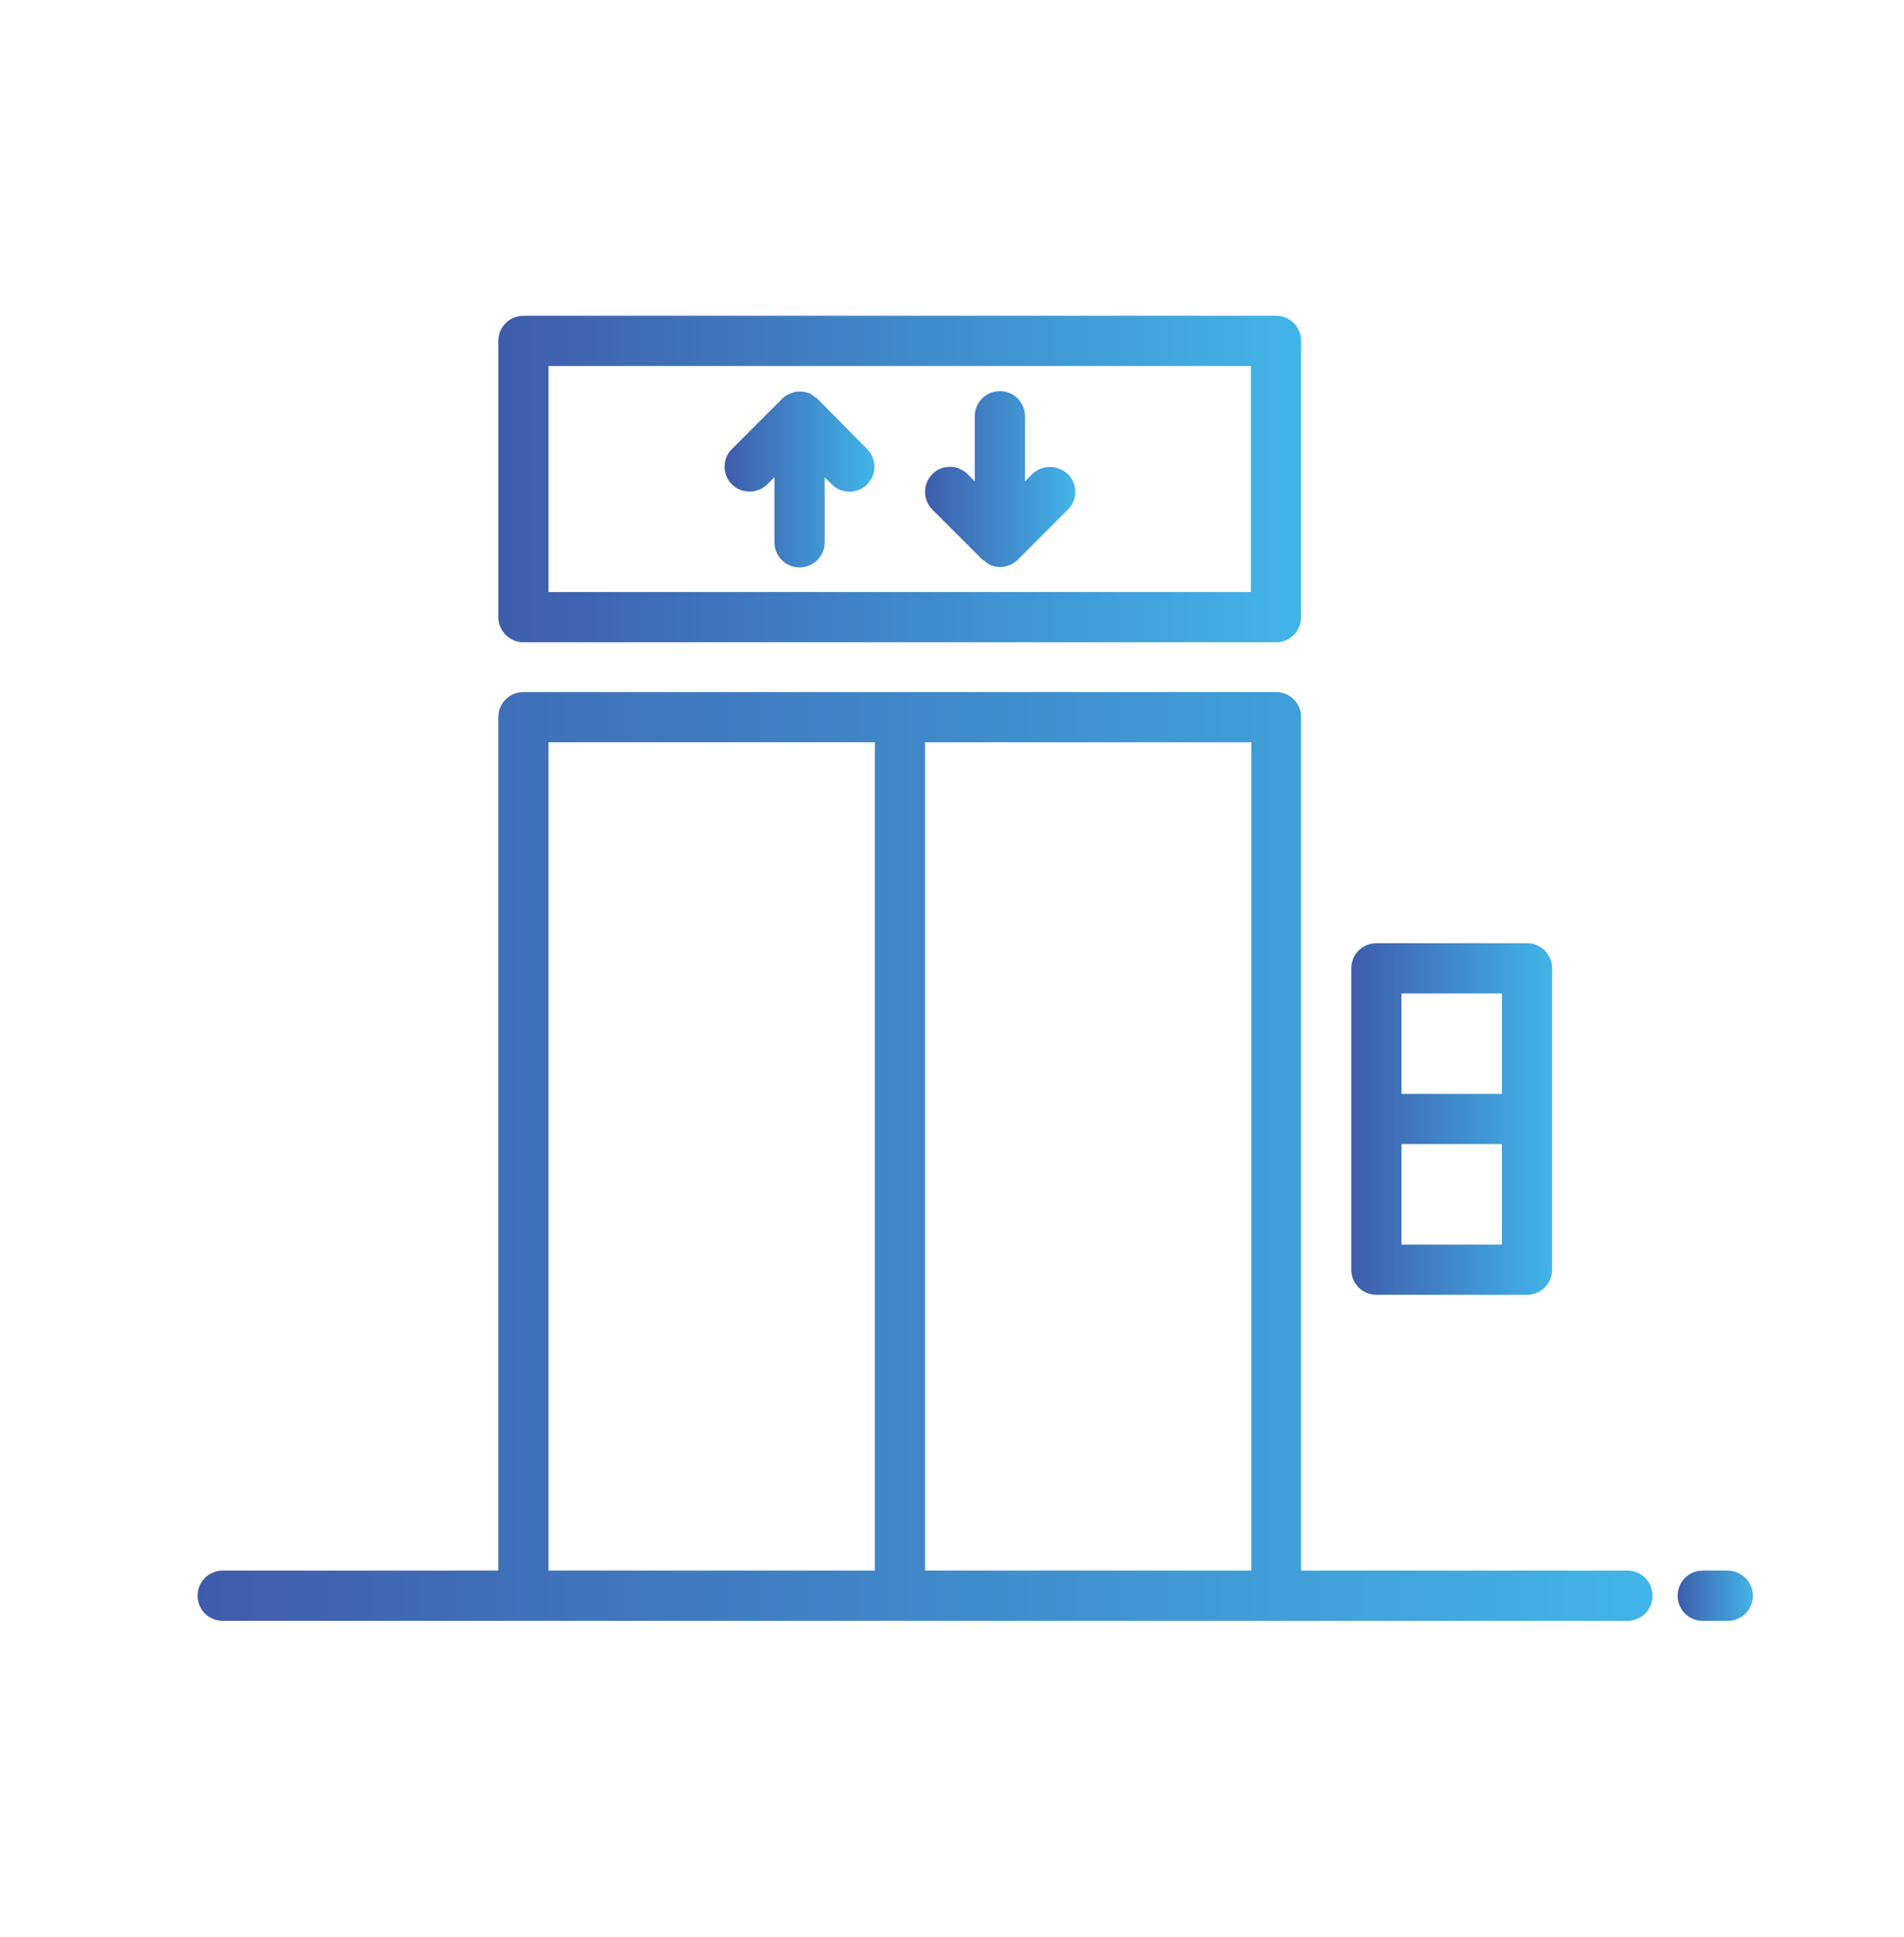 <?xml version="1.0" encoding="utf-8"?>
<!-- Generator: Adobe Illustrator 23.0.1, SVG Export Plug-In . SVG Version: 6.00 Build 0)  -->
<svg version="1.1" id="Calque_3" xmlns="http://www.w3.org/2000/svg" xmlns:xlink="http://www.w3.org/1999/xlink" x="0px" y="0px"
	 viewBox="0 0 409.6 416.4" style="enable-background:new 0 0 409.6 416.4;" xml:space="preserve">
<style type="text/css">
	.st0{fill:url(#SVGID_1_);}
	.st1{fill:url(#SVGID_2_);}
	.st2{fill:url(#SVGID_3_);}
	.st3{fill:url(#SVGID_4_);}
	.st4{fill:url(#SVGID_5_);}
	.st5{fill:url(#SVGID_6_);}
</style>
<linearGradient id="SVGID_1_" gradientUnits="userSpaceOnUse" x1="107.226" y1="102.976" x2="279.921" y2="102.976">
	<stop  offset="0" style="stop-color:#3F5CAA"/>
	<stop  offset="1" style="stop-color:#41B5E8"/>
</linearGradient>
<path class="st0" d="M112.6,138.1h161.9c3,0,5.4-2.4,5.4-5.4V73.3c0-3-2.4-5.4-5.4-5.4H112.6c-3,0-5.4,2.4-5.4,5.4v59.4
	C107.2,135.6,109.6,138.1,112.6,138.1z M118,78.7h151.1v48.6H118V78.7z"/>
<linearGradient id="SVGID_2_" gradientUnits="userSpaceOnUse" x1="155.863" y1="102.987" x2="188.111" y2="102.987">
	<stop  offset="0" style="stop-color:#3F5CAA"/>
	<stop  offset="1" style="stop-color:#41B5E8"/>
</linearGradient>
<path class="st1" d="M175.8,85.7c0,0-0.1-0.1-0.2-0.1c-0.5-0.4-1-0.8-1.6-1.1c0,0-0.1,0-0.1,0c-0.5-0.2-1.1-0.3-1.7-0.3
	c-0.2,0-0.3,0-0.5,0c-0.5,0-0.9,0.1-1.4,0.3c-0.2,0.1-0.3,0.1-0.5,0.2c-0.6,0.3-1.2,0.6-1.6,1.1l-10.8,10.8c-2.1,2.1-2,5.6,0.1,7.6
	c2.1,2,5.4,2,7.5,0l1.6-1.6v14c0,3,2.4,5.4,5.4,5.4s5.4-2.4,5.4-5.4v-14l1.6,1.6c2.1,2.1,5.6,2,7.6-0.1c2-2.1,2-5.4,0-7.5
	L175.8,85.7z"/>
<linearGradient id="SVGID_3_" gradientUnits="userSpaceOnUse" x1="199.037" y1="102.985" x2="231.268" y2="102.985">
	<stop  offset="0" style="stop-color:#3F5CAA"/>
	<stop  offset="1" style="stop-color:#41B5E8"/>
</linearGradient>
<path class="st2" d="M222.1,101.9l-1.6,1.6v-14c0-3-2.4-5.4-5.4-5.4s-5.4,2.4-5.4,5.4v14l-1.6-1.6c-2.1-2.1-5.6-2-7.6,0.1
	c-2,2.1-2,5.4,0,7.5l10.8,10.8c0,0,0.1,0.1,0.2,0.1c0.5,0.4,1,0.8,1.6,1.1c2,0.8,4.3,0.4,5.9-1.2l10.8-10.8c2.1-2.1,2-5.6-0.1-7.6
	C227.5,99.9,224.2,99.9,222.1,101.9L222.1,101.9z"/>
<linearGradient id="SVGID_4_" gradientUnits="userSpaceOnUse" x1="42.465" y1="248.688" x2="355.476" y2="248.688">
	<stop  offset="0" style="stop-color:#3F5CAA"/>
	<stop  offset="1" style="stop-color:#41B5E8"/>
</linearGradient>
<path class="st3" d="M350.1,337.7h-70.2V154.2c0-3-2.4-5.4-5.4-5.4H112.6c-3,0-5.4,2.4-5.4,5.4v183.5H47.9c-3,0-5.4,2.4-5.4,5.4
	s2.4,5.4,5.4,5.4h302.2c3,0,5.4-2.4,5.4-5.4S353.1,337.7,350.1,337.7z M118,337.7V159.6h70.2v178.1H118z M199,337.7V159.6h70.2
	v178.1H199z"/>
<linearGradient id="SVGID_5_" gradientUnits="userSpaceOnUse" x1="360.872" y1="343.131" x2="377.062" y2="343.131">
	<stop  offset="0" style="stop-color:#3F5CAA"/>
	<stop  offset="1" style="stop-color:#41B5E8"/>
</linearGradient>
<path class="st4" d="M371.7,337.7h-5.4c-3,0-5.4,2.4-5.4,5.4s2.4,5.4,5.4,5.4h5.4c3,0,5.4-2.4,5.4-5.4S374.6,337.7,371.7,337.7z"/>
<linearGradient id="SVGID_6_" gradientUnits="userSpaceOnUse" x1="290.715" y1="240.593" x2="333.889" y2="240.593">
	<stop  offset="0" style="stop-color:#3F5CAA"/>
	<stop  offset="1" style="stop-color:#41B5E8"/>
</linearGradient>
<path class="st5" d="M296.1,278.4h32.4c3,0,5.4-2.4,5.4-5.4v-64.8c0-3-2.4-5.4-5.4-5.4h-32.4c-3,0-5.4,2.4-5.4,5.4V273
	C290.7,276,293.1,278.4,296.1,278.4z M323.1,267.6h-21.6V246h21.6V267.6z M301.5,213.6h21.6v21.6h-21.6V213.6z"/>
</svg>
